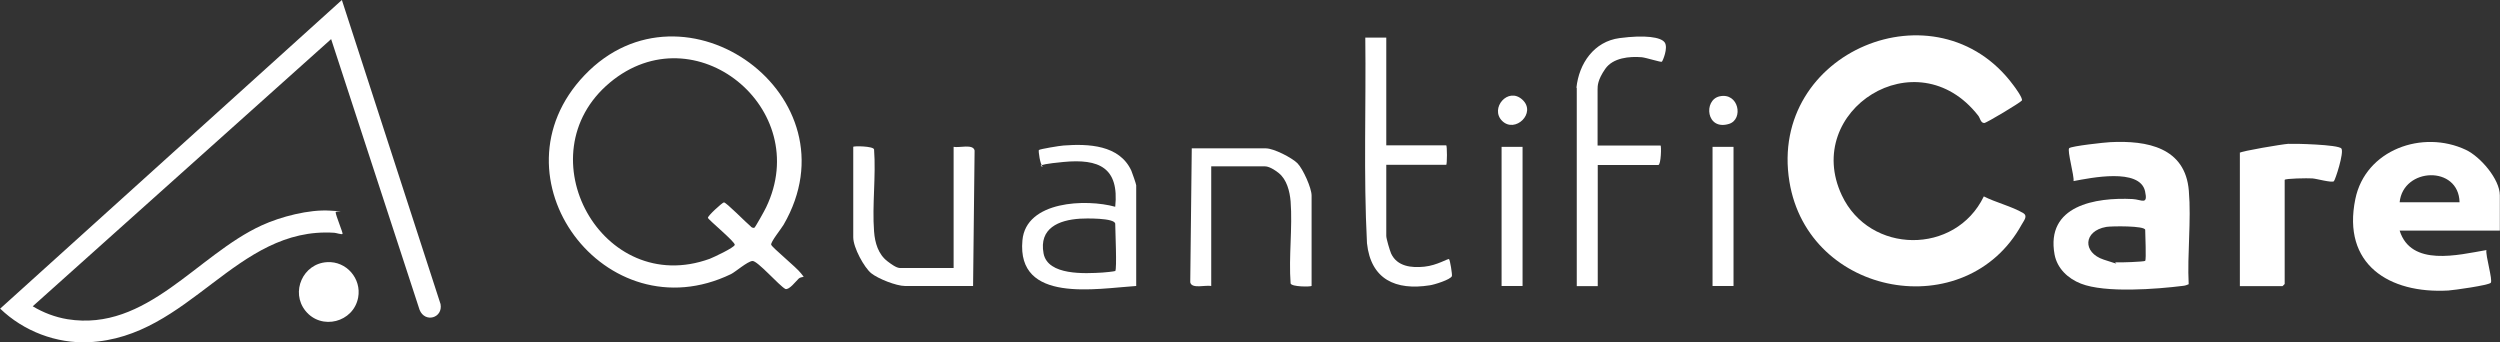 <?xml version="1.0" encoding="UTF-8"?>
<svg id="Layer_1" xmlns="http://www.w3.org/2000/svg" version="1.1" viewBox="0 0 1489.6 203.9">
  <rect x="0" y="0" width="1489.6" height="203.9" fill="#333333" stroke="none"/>
  <!-- Generator: Adobe Illustrator 29.8.1, SVG Export Plug-In . SVG Version: 2.1.1 Build 2)  -->
  <path d="M1182,117c7,3.6,16.8,6,23.4,9.9,3.1,1.8.5,4.5-.8,6.9-33,60-127.2,43.3-138.4-25.6-12.6-77.5,87.9-119,133.4-57.5,1.1,1.4,5.9,8,5.1,9.2s-21.1,13.4-22.4,13.4c-2.2,0-2.5-3.1-3.6-4.4-36.7-47-104.9-2.9-81.3,47.4,16.6,35.4,67.7,35.7,84.6.8Z" style="fill: #fff;"/>
  <path d="M478.1,165.1c0,0-1.5.2-2.2.9-1.8,1.7-5.6,6.8-7.9,6.2-3.8-2-16.7-17-19.7-16.7s-10.1,6.5-12.7,7.8c-74.9,36.2-145.1-57.9-87.3-118.5,59.3-62.1,163,12.5,118.6,89.1-1.4,2.4-7.8,10.3-7.4,11.9s15.1,13.5,17.8,17.1,1.5,1.4.9,2.2ZM449.5,135.7c.6-.4,6.3-10.6,7-12.2,28.3-58.8-42.5-116.5-93.1-74.3-51.5,43-4.7,128.3,59.5,105,2.3-.9,14.5-6.6,14.9-8.3s-15.8-15-16-16.1,8.3-8.9,9.5-9.2,13.7,12.5,15.9,14.2c.4.7,1.7,1.2,2.2.9Z" style="fill: #fff;"/>
  <g>
    <path d="M203.7,0l58.8,181.2c1.5,8.3-9.3,11.4-12.5,3.4L197.3,23.3,19.5,182.5c6.3,3.8,13.4,6.5,20.7,7.7,47.3,7.6,77.2-38.3,115.7-55.9,11.3-5.2,28.3-9.6,40.7-8.8s2.8.1,3.4,1c0,1.8,4.5,12.4,4.1,12.9s-4.1-.7-4.9-.7c-58.8-3.8-86.1,62.4-146.3,65.2-19.4.9-38.9-6.6-52.8-20L203.7,0Z" style="fill: #fff;"/>
    <path d="M194.9,156.2c11.5-.7,20.6,9.8,18.5,21.1-2.8,14.8-21.9,19.7-31.4,7.9-9-11.2-1.5-28.2,12.9-29Z" style="fill: #fff;"/>
  </g>
  <path d="M1489.6,137.4h-59.8c6.8,21.7,34.8,14.5,51.7,11.6-.6,3.2,3.9,18,2.6,19.5s-22.1,4.4-25.3,4.6c-35.3,2-63.4-15.6-55.4-54.5,6-29.4,40.1-41.5,65.9-29.3,8.5,4,20.2,17.4,20.2,27.1v21ZM1465.5,120.5c-.5-22.1-33.6-20.8-35.7,0h35.7Z" style="fill: #fff;"/>
  <path d="M1304,169.4c-.9.4-2,.8-3.1.9-15.9,2-46.5,4.4-61-1.3-7.7-3-14.1-9-15.7-17.3-5.4-29.3,24.4-34.2,46.5-33.1,5.4.3,9.3,3.9,7.4-4.7-3.2-14-32.5-7.9-42.6-6,.5-3-3.9-18.3-2.6-19.6s21.7-3.5,24.5-3.6c21.9-1.1,44.7,3.1,46.8,29,1.5,17.8-1,37.6-.1,55.6ZM1278.2,155.3c.7-.6,0-15.7,0-18.3s-20.3-2.3-23.2-1.8c-13.7,2.4-14.3,15.3-1.5,19.5s4.8,1.4,7.4,1.6c2,.2,16.8-.3,17.4-.9Z" style="fill: #fff;"/>
  <path d="M1334.4,91.1c1-1.1,25.7-5.2,29-5.4s30,.4,31.7,2.8-3.7,18.9-4.5,19.5c-1.4,1-10.1-1.5-12.8-1.7s-16.5,0-16.5.9v62c0,0-1.2,1.3-1.3,1.3h-25.4v-79.4Z" style="fill: #fff;"/>
  <path d="M677,170.4c-23.6,1.5-71.3,10.6-67.8-27.2,2.1-23.6,38-24.8,55.3-20,2.4-23.4-9.7-28.7-30.8-26.7s-10.9,3.1-12.4,2.6-2.7-9.3-2.3-9.7c.5-.6,12.8-2.6,14.7-2.7,14.8-1.1,33.3-.4,40.4,15,.5,1.1,2.9,8.1,2.9,8.7v60.2ZM664.5,161.5c1.1-.9,0-24.4,0-28.1s-18.3-3.3-21-3.1c-12.7.8-24.5,5.7-21.7,20.7,2.5,13.3,24.8,12,35.1,11.4,1.1,0,7.2-.7,7.5-.9Z" style="fill: #fff;"/>
  <path d="M939.3,52.3c1.5-14.5,10.5-27.6,25.7-29.6s24.7-.6,26.9,2.6-1.2,11.1-1.7,11.5-9.6-2.5-12-2.7c-7.3-.6-17.1.3-21.7,6.9s-4.6,10.2-4.6,12.3v33.4h37.5c.6,0,.3,11.6-1.3,11.6h-36.1v72.2h-12.5V52.3Z" style="fill: #fff;"/>
  <path d="M826,22.4v64.2h35.7c.6,0,.6,11.6,0,11.6h-35.7v42.4c0,1.6,2.1,8.7,2.9,10.5,3.6,7.7,12.1,8.6,19.8,7.8s14.1-5,14.7-4.5,2,9.2,1.7,10.1c-.7,2.1-10.7,5.2-13.2,5.5-20.3,3.2-35.1-3.5-37.4-25.1-2.1-40.7-.5-81.7-1-122.5h12.5Z" style="fill: #fff;"/>
  <path d="M568.2,159.7v-72.2c3.4.7,11.7-1.9,12.5,2.2l-.9,80.7h-40.6c-5.1,0-16-4.3-20.1-7.6s-10.7-15.2-10.7-21.4v-53.9c0-.6,11.9-.5,12.4,1.5,1.2,15.9-1.2,33.2,0,48.9.5,6.8,2.5,13.6,8,17.8s6.7,4,8.5,4h30.8Z" style="fill: #fff;"/>
  <path d="M781.4,170.4c-.5.5-11.7.6-12.4-1.5-1.2-15.9,1.2-33.2,0-48.9-.5-6-2.3-13.1-7.1-16.9s-7.4-4-8.5-4h-31.7v71.3c-3.4-.7-11.7,1.9-12.5-2.2l.9-79.8h44.2c4.6,0,15.4,5.5,18.8,8.9,3.3,3.4,8.4,14.7,8.4,19.2v53.9Z" style="fill: #fff;"/>
  <rect x="894.7" y="87.5" width="12.5" height="82.9" style="fill: #fff;"/>
  <rect x="1020.4" y="87.5" width="12.5" height="82.9" style="fill: #fff;"/>
  <path d="M1024.6,57.4c11.4-2.5,14.4,13.6,5.7,16.4-13.7,4.3-15.5-14.2-5.7-16.4Z" style="fill: #fff;"/>
  <path d="M895,72c-7.4-7.4,3.5-20.5,12.1-12.6s-4.4,20.3-12.1,12.6Z" style="fill: #fff;"/>
</svg>